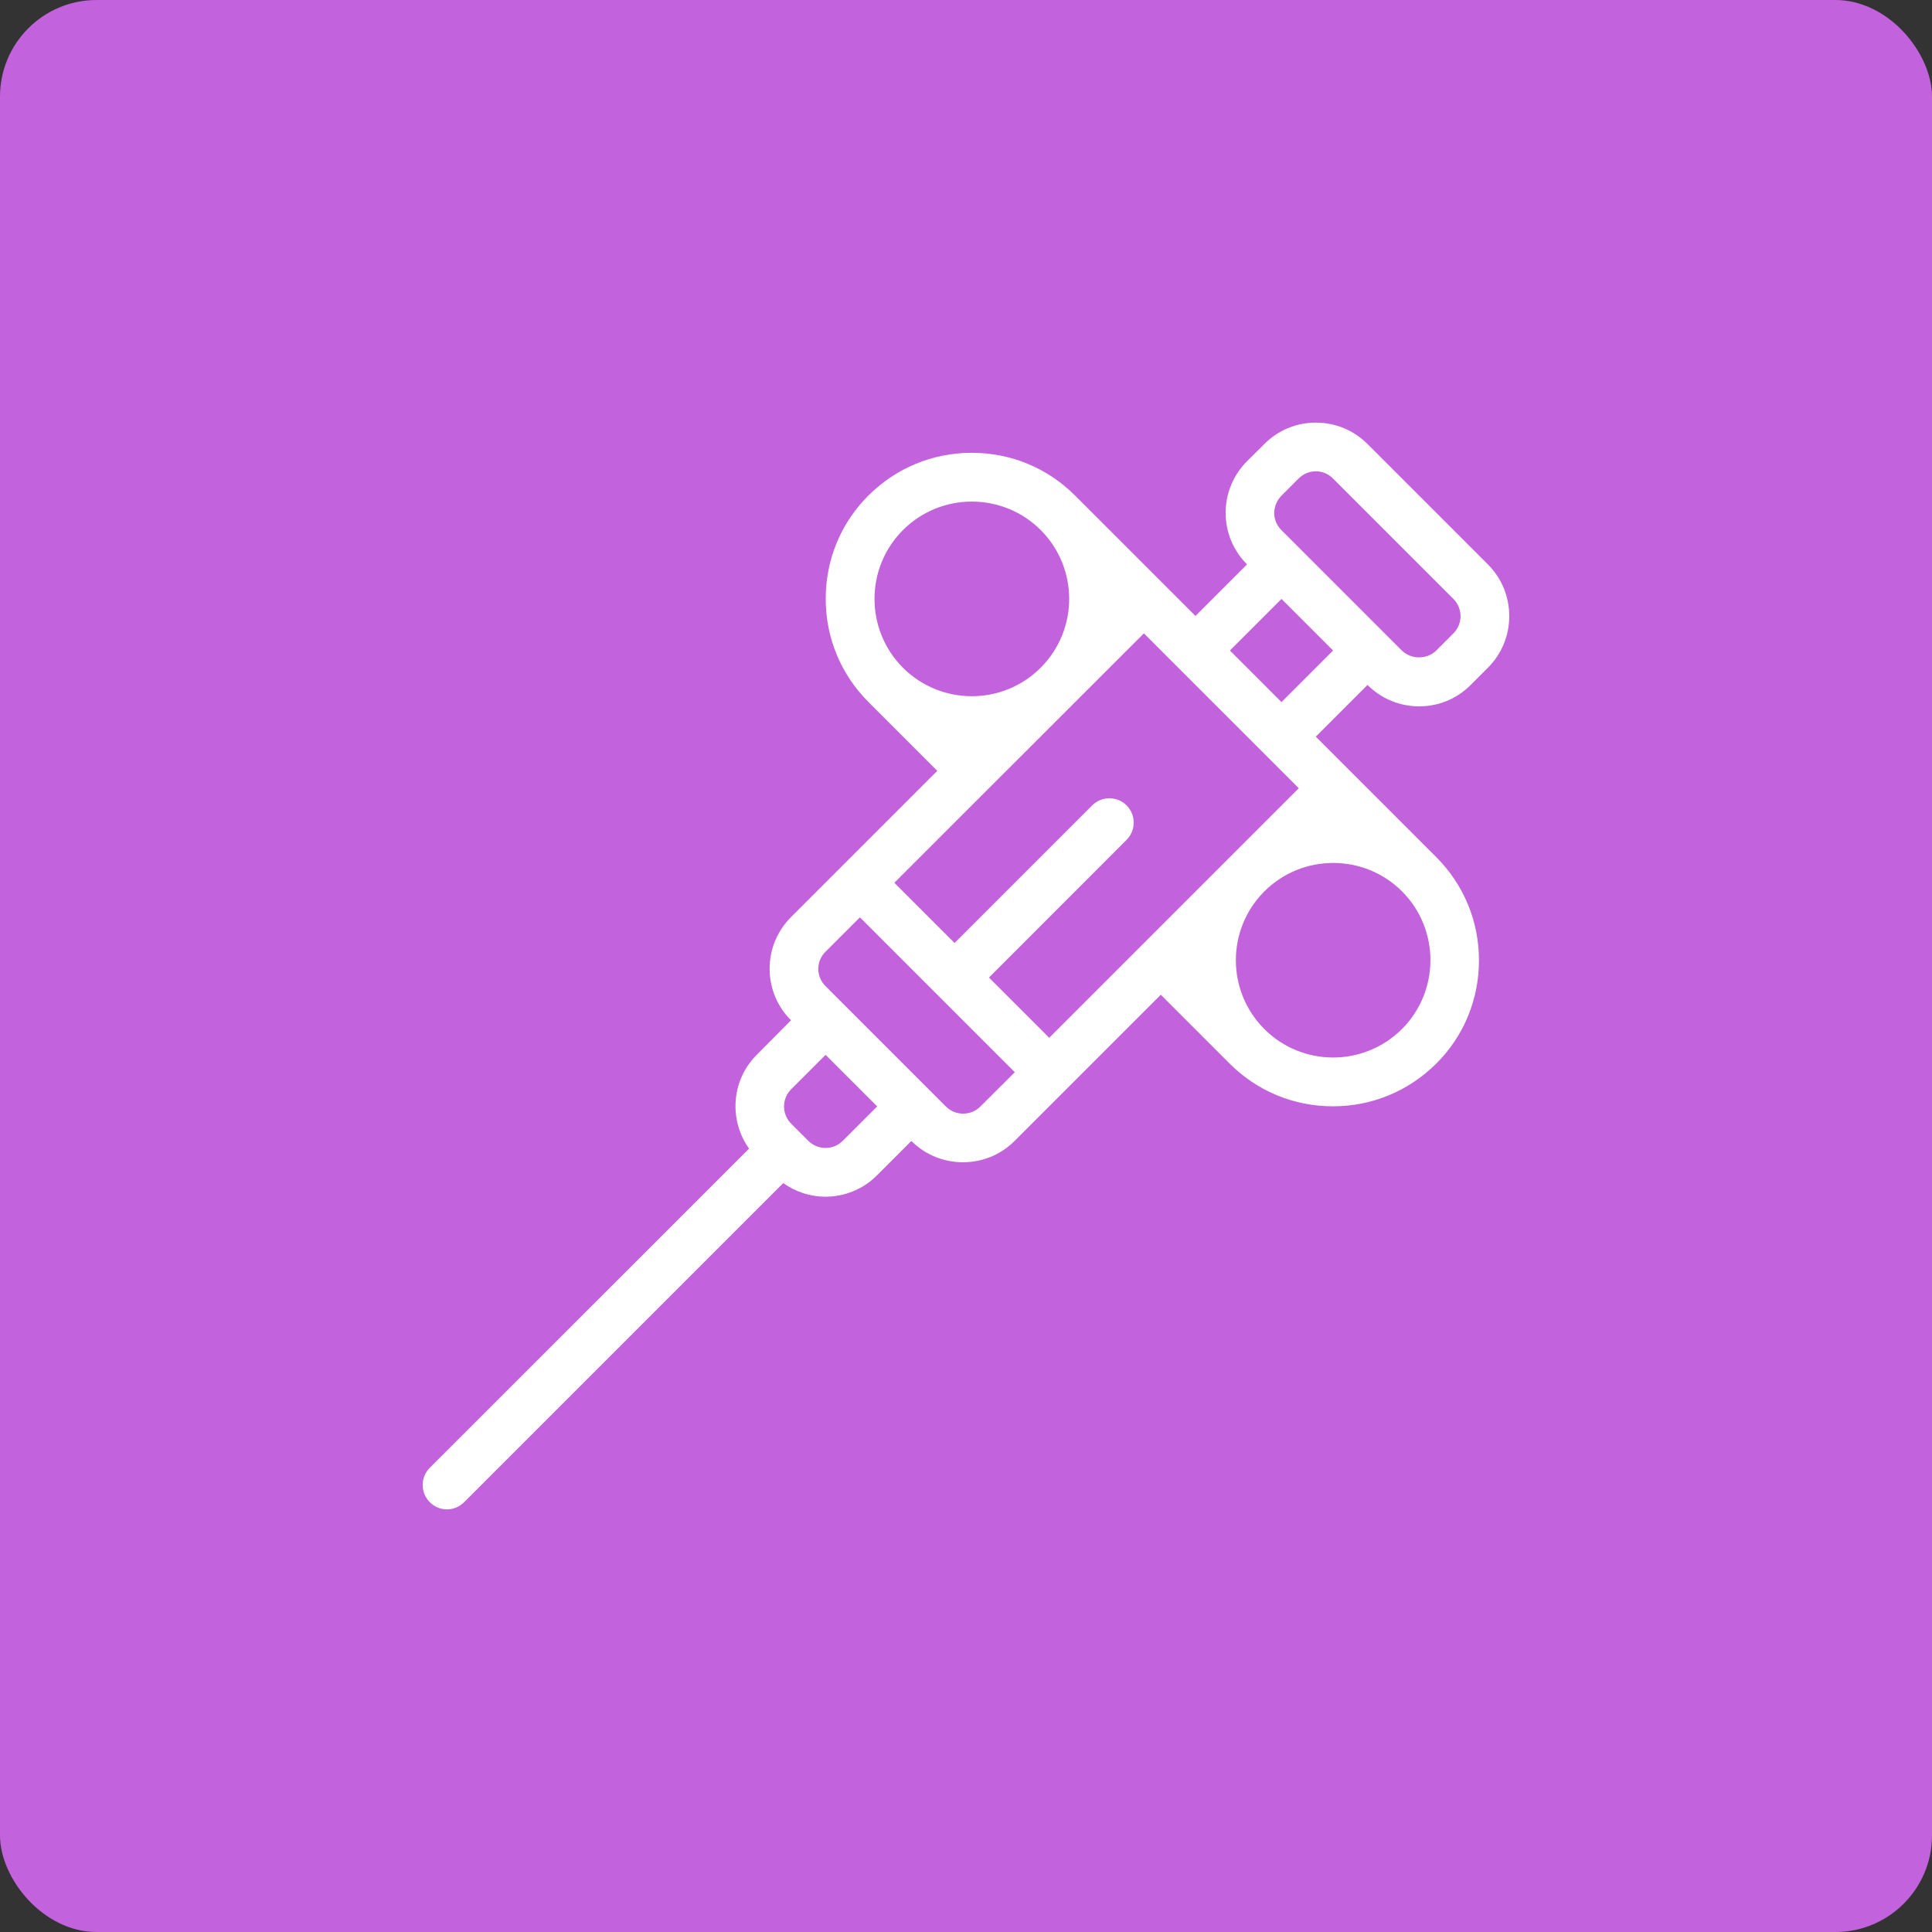 <?xml version="1.0" encoding="UTF-8"?> <svg xmlns="http://www.w3.org/2000/svg" width="1200pt" height="1200pt" version="1.1" viewBox="0 0 1200 1200"><rect x="0" y="0" width="1200" height="1200" fill="#333333" stroke="none"/><g><path d="m60 0h1080c33.137 0 60 33.137 60 60v1080c0 33.137-26.863 60-60 60h-1080c-33.137 0-60-33.137-60-60v-1080c0-33.137 26.863-60 60-60z" fill="#c362dd"></path><path d="m849.39 425.43c8.539 8.539 19.949 13.301 32.043 13.301 12.09 0 23.504-4.684 32.043-13.301l10.656-10.656c8.539-8.539 13.301-19.949 13.301-32.043s-4.688-23.578-13.227-32.117l-74.816-74.816c-8.539-8.539-19.949-13.301-32.043-13.301-12.09 0-23.504 4.684-32.043 13.301l-10.73 10.656c-8.539 8.539-13.301 19.949-13.301 32.043 0 12.09 4.684 23.504 13.301 32.043l-32.043 32.043-74.816-74.816c-17.156-17.156-39.902-26.527-64.16-26.527-24.258 0-47.004 9.445-64.16 26.527-17.156 17.078-26.527 39.902-26.527 64.16 0 24.258 9.445 47.004 26.527 64.086l42.773 42.773-90.836 90.836c-8.539 8.539-13.301 19.949-13.301 32.043 0 12.09 4.684 23.504 13.301 32.043l-21.309 21.457c-15.871 15.871-17.383 40.582-4.762 58.266l-198.3 198.23c-5.894 5.894-5.894 15.492 0 21.387 2.949 2.949 6.801 4.457 10.656 4.457s7.707-1.512 10.656-4.457l198.22-198.22c7.859 5.594 17.004 8.465 26.148 8.465 11.637 0 23.199-4.383 32.043-13.227l21.387-21.387c8.844 8.844 20.48 13.227 32.043 13.227 11.637 0 23.199-4.383 32.043-13.227l90.836-90.836 42.773 42.773c17.156 17.156 39.902 26.527 64.16 26.527 24.258 0 47.004-9.445 64.16-26.527 17.156-17.078 26.527-39.902 26.527-64.16s-9.445-47.004-26.527-64.086l-74.816-74.816zm-288.53-96.203c11.789-11.789 27.281-17.684 42.773-17.684 15.492 0 30.984 5.894 42.773 17.684 23.578 23.578 23.578 61.895 0 85.473l-0.074 0.074c-23.578 23.578-61.895 23.504-85.473 0-23.578-23.656-23.578-61.969 0-85.547zm149.63 64.16 96.203 96.203-155 155-37.406-37.406 85.469-85.551c5.894-5.894 5.894-15.492 0-21.387-5.894-5.894-15.492-5.894-21.387 0l-85.473 85.473-37.406-37.406zm-187.04 315.21c-5.894 5.894-15.492 5.894-21.387 0l-10.656-10.656c-5.894-5.894-5.894-15.492 0-21.387l21.387-21.387 32.043 32.043zm85.469-21.312c-5.894 5.894-15.492 5.894-21.387 0l-74.812-74.812c-2.871-2.871-4.457-6.648-4.457-10.656 0-4.004 1.586-7.859 4.457-10.656l21.387-21.387 96.203 96.203zm261.86-48.137c-23.578 23.578-61.969 23.578-85.473 0-23.578-23.578-23.578-61.895 0-85.473 11.789-11.789 27.281-17.684 42.773-17.684 15.492 0 30.984 5.894 42.773 17.684 23.504 23.578 23.504 61.895-0.074 85.473zm-74.816-203.06-32.043-32.043 32.043-32.043 32.043 32.043zm0-128.24 10.656-10.656c2.871-2.871 6.648-4.457 10.656-4.457 4.004 0 7.859 1.586 10.656 4.457l74.816 74.816c5.894 5.894 5.894 15.492 0 21.387l-10.656 10.656c-5.742 5.668-15.645 5.668-21.387 0l-74.816-74.816c-2.871-2.871-4.457-6.648-4.457-10.656 0.148-4.082 1.66-7.859 4.531-10.73z" fill="#fff"></path></g></svg> 